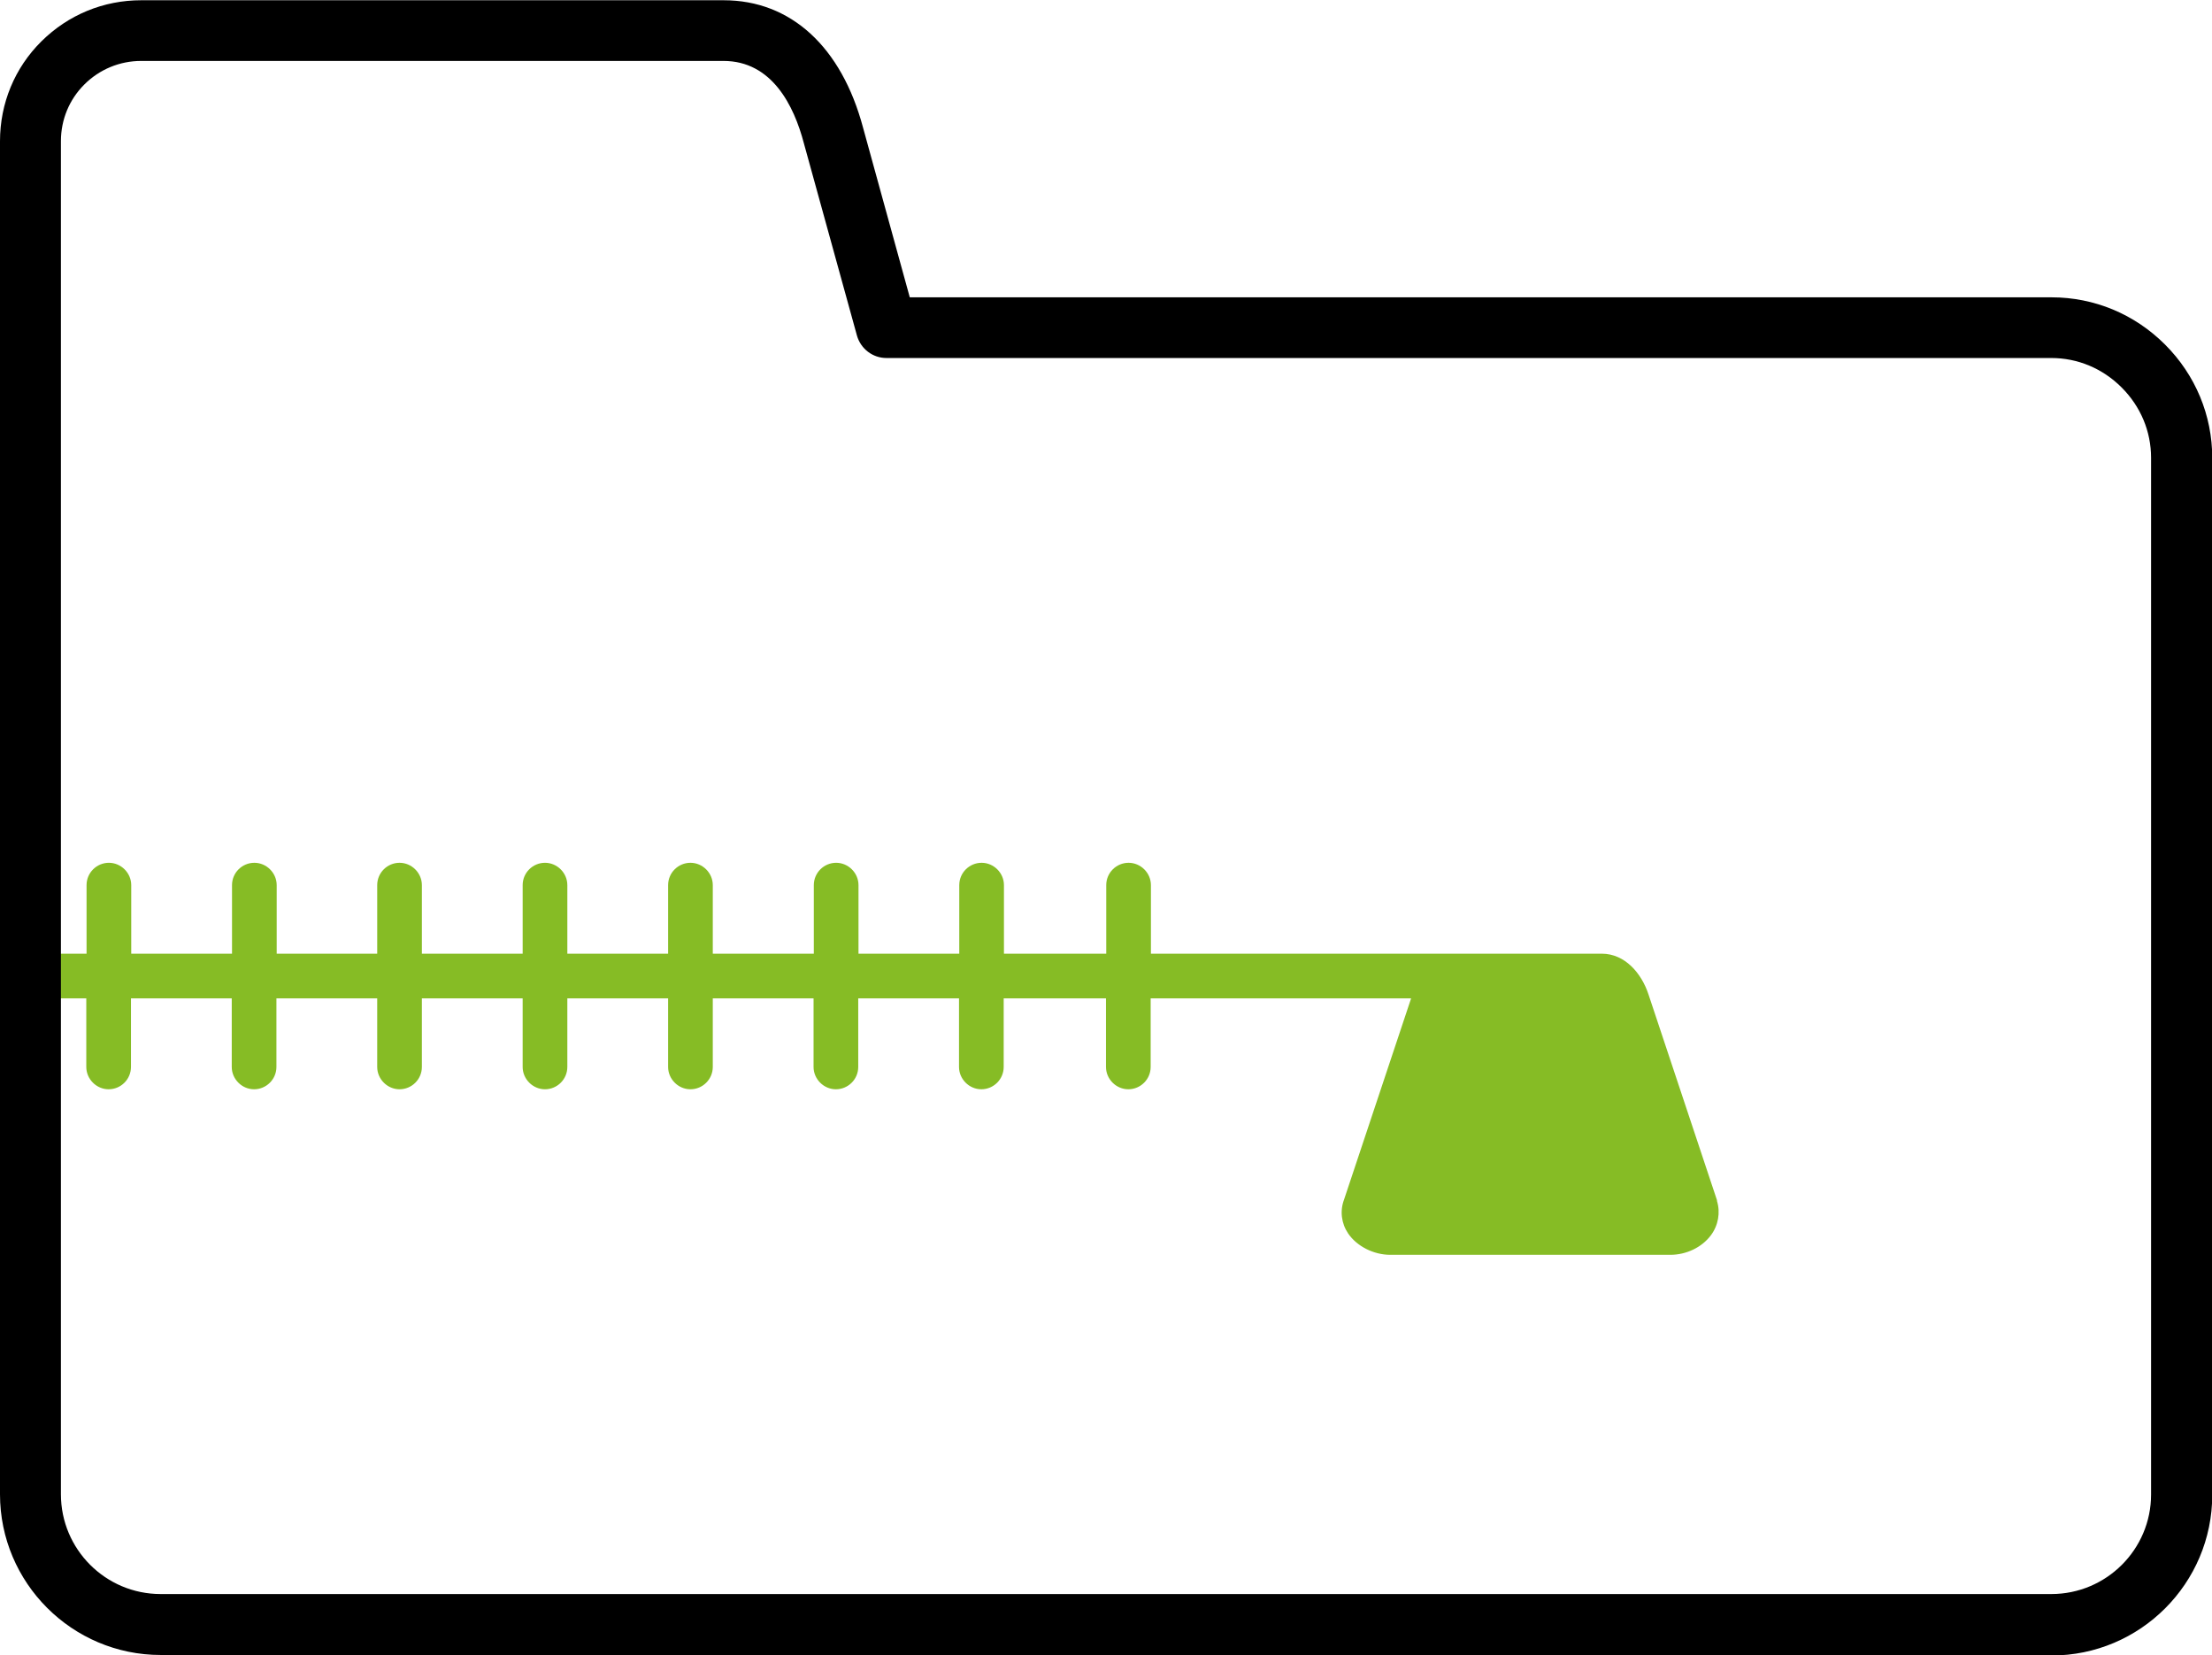 <?xml version="1.0" encoding="UTF-8"?>
<svg xmlns="http://www.w3.org/2000/svg" id="Ebene_1" viewBox="0 0 87.14 65.18">
  <path d="M1.2,37.56h2.21v-2.7c0-.49.4-.88.88-.88s.88.4.88.88v2.7h3.97v-2.7c0-.49.4-.88.88-.88s.88.4.88.88v2.7h3.96v-2.7c0-.49.4-.88.88-.88s.88.4.88.88v2.7h3.97v-2.7c0-.49.4-.88.88-.88s.88.4.88.88v2.7h3.97v-2.7c0-.49.4-.88.88-.88s.88.4.88.88v2.7h3.98v-2.7c0-.49.4-.88.88-.88s.88.4.88.88v2.7h3.97v-2.7c0-.49.4-.88.88-.88s.88.4.88.88v2.7h4.03v-2.7c0-.49.4-.88.88-.88s.88.4.88.88v2.7h17.76c.92,0,1.57.78,1.84,1.6l2.7,8.11s0,.01,0,.03c.14.46.05.96-.24,1.35-.36.48-.97.77-1.6.77h-11.03c-.66,0-1.32-.34-1.66-.84-.27-.4-.33-.89-.16-1.34l2.64-7.92h-10.26v2.7c0,.49-.4.88-.88.88s-.88-.4-.88-.88v-2.7h-4.03v2.7c0,.49-.4.88-.88.88s-.88-.4-.88-.88v-2.7h-3.97v2.7c0,.49-.4.88-.88.88s-.88-.4-.88-.88v-2.7h-3.97v2.7c0,.49-.4.88-.88.88s-.88-.4-.88-.88v-2.7h-3.97v2.7c0,.49-.4.88-.88.88s-.88-.4-.88-.88v-2.7h-3.97v2.7c0,.49-.4.88-.88.88s-.88-.4-.88-.88v-2.7h-3.97v2.7c0,.49-.4.88-.88.88s-.88-.4-.88-.88v-2.7h-3.97v2.7c0,.49-.4.88-.88.88s-.88-.4-.88-.88v-2.7H1.2v-1.76Z" style="fill:#86bc25;"></path>
  <path d="M80.81,65.18H6.33c-3.49,0-6.33-2.84-6.33-6.33V5.56c0-1.49.58-2.89,1.63-3.93,1.06-1.05,2.45-1.62,3.93-1.62h22.95c2.64,0,4.64,1.83,5.49,5.02l1.84,6.68h44.98c1.68,0,3.27.66,4.47,1.86,1.2,1.2,1.86,2.79,1.86,4.47v40.83c0,3.49-2.84,6.33-6.33,6.33ZM5.56,2.4c-.84,0-1.64.33-2.24.93-.59.59-.92,1.38-.92,2.23v53.29c0,2.17,1.76,3.93,3.93,3.93h74.48c2.17,0,3.93-1.76,3.93-3.92V18.03c0-1.04-.41-2.02-1.16-2.77s-1.73-1.16-2.77-1.16h-45.89c-.54,0-1.01-.36-1.16-.88l-2.09-7.57c-.39-1.49-1.26-3.25-3.17-3.25H5.56Z"></path>
</svg>
